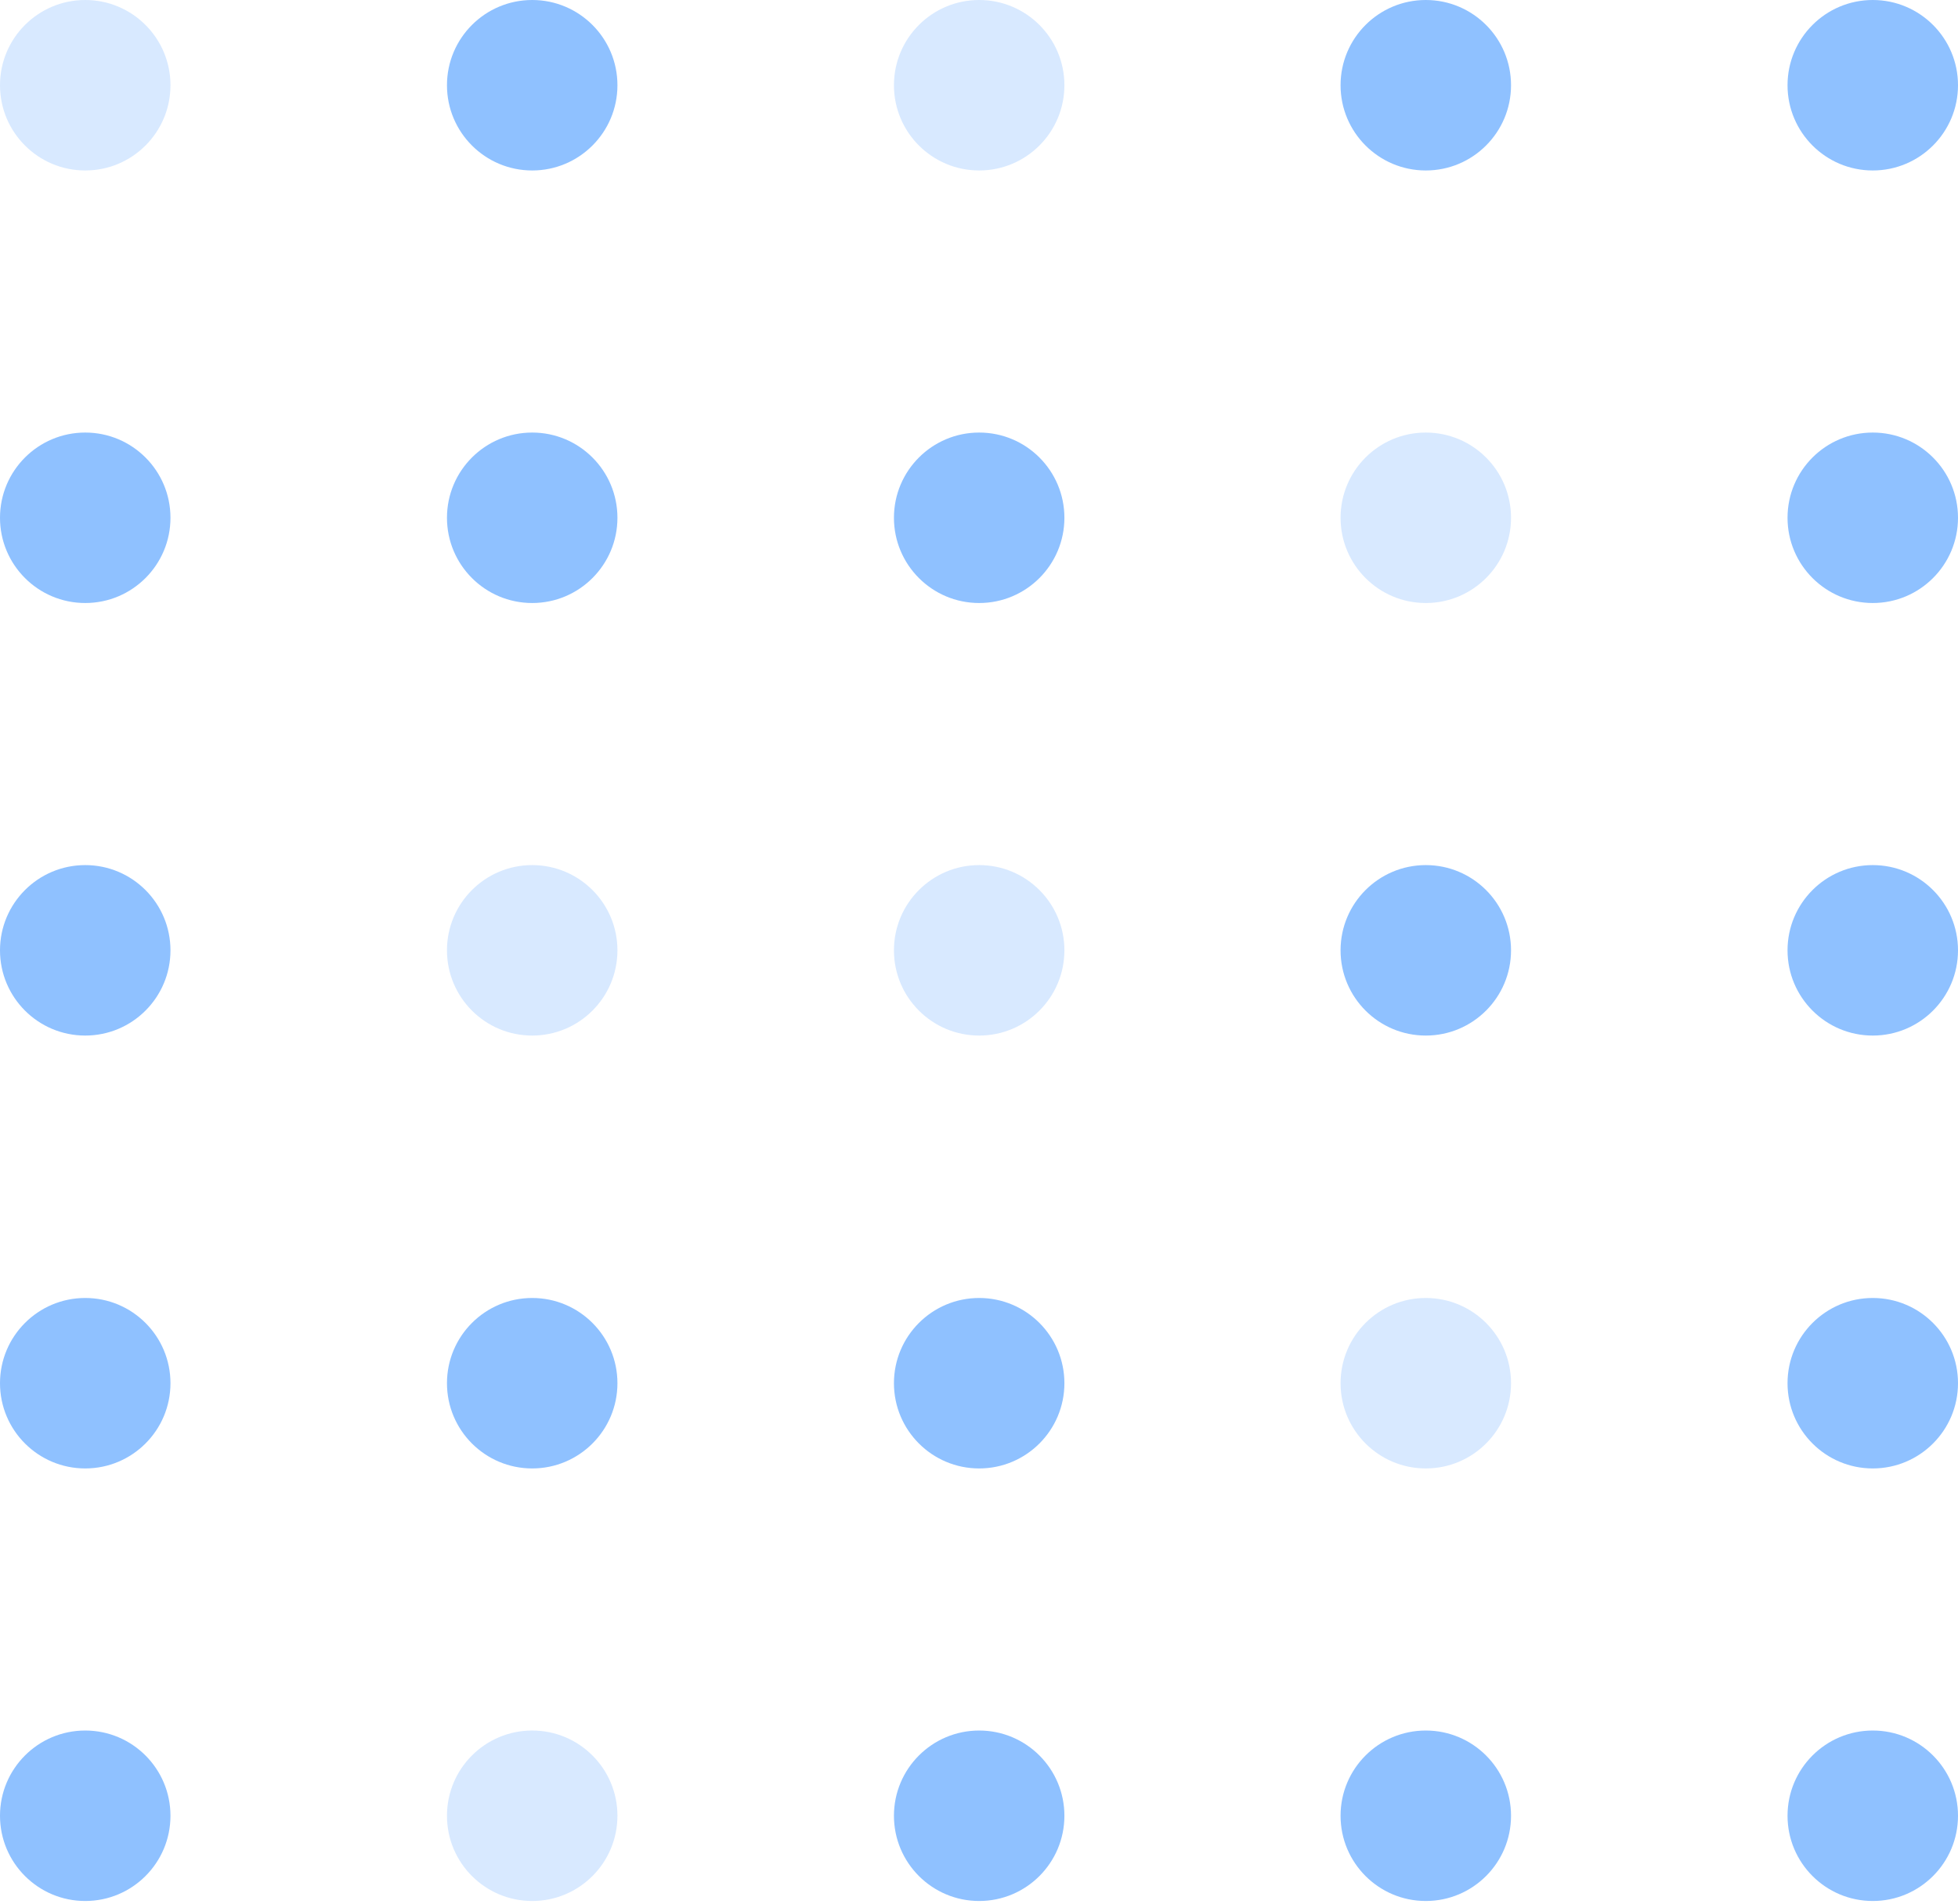 <?xml version="1.0" encoding="UTF-8"?> <svg xmlns="http://www.w3.org/2000/svg" width="290" height="282" viewBox="0 0 290 282" fill="none"> <path opacity="0.35" d="M12.624 25.248C19.596 25.248 25.248 19.596 25.248 12.624C25.248 5.652 19.596 0 12.624 0C5.652 0 0 5.652 0 12.624C0 19.596 5.652 25.248 12.624 25.248Z" fill="#8FC1FF"></path> <path d="M78.825 25.248C85.797 25.248 91.449 19.596 91.449 12.624C91.449 5.652 85.797 0 78.825 0C71.853 0 66.201 5.652 66.201 12.624C66.201 19.596 71.853 25.248 78.825 25.248Z" fill="#8FC1FF"></path> <path opacity="0.35" d="M145.025 25.248C151.997 25.248 157.649 19.596 157.649 12.624C157.649 5.652 151.997 0 145.025 0C138.053 0 132.402 5.652 132.402 12.624C132.402 19.596 138.053 25.248 145.025 25.248Z" fill="#8FC1FF"></path> <path d="M211.175 25.248C218.147 25.248 223.799 19.596 223.799 12.624C223.799 5.652 218.147 0 211.175 0C204.203 0 198.551 5.652 198.551 12.624C198.551 19.596 204.203 25.248 211.175 25.248Z" fill="#8FC1FF"></path> <path d="M277.376 25.248C284.348 25.248 290 19.596 290 12.624C290 5.652 284.348 0 277.376 0C270.404 0 264.752 5.652 264.752 12.624C264.752 19.596 270.404 25.248 277.376 25.248Z" fill="#8FC1FF"></path> <path d="M12.624 89.311C19.596 89.311 25.248 83.659 25.248 76.687C25.248 69.715 19.596 64.064 12.624 64.064C5.652 64.064 0 69.715 0 76.687C0 83.659 5.652 89.311 12.624 89.311Z" fill="#8FC1FF"></path> <path d="M78.825 89.311C85.797 89.311 91.449 83.659 91.449 76.687C91.449 69.715 85.797 64.064 78.825 64.064C71.853 64.064 66.201 69.715 66.201 76.687C66.201 83.659 71.853 89.311 78.825 89.311Z" fill="#8FC1FF"></path> <path d="M145.025 89.311C151.997 89.311 157.649 83.659 157.649 76.687C157.649 69.715 151.997 64.064 145.025 64.064C138.053 64.064 132.402 69.715 132.402 76.687C132.402 83.659 138.053 89.311 145.025 89.311Z" fill="#8FC1FF"></path> <path opacity="0.35" d="M211.175 89.311C218.147 89.311 223.799 83.659 223.799 76.687C223.799 69.715 218.147 64.064 211.175 64.064C204.203 64.064 198.551 69.715 198.551 76.687C198.551 83.659 204.203 89.311 211.175 89.311Z" fill="#8FC1FF"></path> <path d="M277.376 89.311C284.348 89.311 290 83.659 290 76.687C290 69.715 284.348 64.064 277.376 64.064C270.404 64.064 264.752 69.715 264.752 76.687C264.752 83.659 270.404 89.311 277.376 89.311Z" fill="#8FC1FF"></path> <path d="M12.624 153.374C19.596 153.374 25.248 147.723 25.248 140.751C25.248 133.779 19.596 128.127 12.624 128.127C5.652 128.127 0 133.779 0 140.751C0 147.723 5.652 153.374 12.624 153.374Z" fill="#8FC1FF"></path> <path opacity="0.35" d="M78.825 153.374C85.797 153.374 91.449 147.723 91.449 140.751C91.449 133.779 85.797 128.127 78.825 128.127C71.853 128.127 66.201 133.779 66.201 140.751C66.201 147.723 71.853 153.374 78.825 153.374Z" fill="#8FC1FF"></path> <path opacity="0.35" d="M145.025 153.374C151.997 153.374 157.649 147.723 157.649 140.751C157.649 133.779 151.997 128.127 145.025 128.127C138.053 128.127 132.402 133.779 132.402 140.751C132.402 147.723 138.053 153.374 145.025 153.374Z" fill="#8FC1FF"></path> <path d="M211.175 153.374C218.147 153.374 223.799 147.723 223.799 140.751C223.799 133.779 218.147 128.127 211.175 128.127C204.203 128.127 198.551 133.779 198.551 140.751C198.551 147.723 204.203 153.374 211.175 153.374Z" fill="#8FC1FF"></path> <path d="M277.376 153.374C284.348 153.374 290 147.723 290 140.751C290 133.779 284.348 128.127 277.376 128.127C270.404 128.127 264.752 133.779 264.752 140.751C264.752 147.723 270.404 153.374 277.376 153.374Z" fill="#8FC1FF"></path> <path d="M12.624 217.487C19.596 217.487 25.248 211.836 25.248 204.864C25.248 197.892 19.596 192.24 12.624 192.24C5.652 192.24 0 197.892 0 204.864C0 211.836 5.652 217.487 12.624 217.487Z" fill="#8FC1FF"></path> <path d="M78.825 217.487C85.797 217.487 91.449 211.836 91.449 204.864C91.449 197.892 85.797 192.24 78.825 192.24C71.853 192.24 66.201 197.892 66.201 204.864C66.201 211.836 71.853 217.487 78.825 217.487Z" fill="#8FC1FF"></path> <path d="M145.025 217.487C151.997 217.487 157.649 211.836 157.649 204.864C157.649 197.892 151.997 192.24 145.025 192.24C138.053 192.24 132.402 197.892 132.402 204.864C132.402 211.836 138.053 217.487 145.025 217.487Z" fill="#8FC1FF"></path> <path opacity="0.35" d="M211.175 217.487C218.147 217.487 223.799 211.836 223.799 204.864C223.799 197.892 218.147 192.24 211.175 192.24C204.203 192.24 198.551 197.892 198.551 204.864C198.551 211.836 204.203 217.487 211.175 217.487Z" fill="#8FC1FF"></path> <path d="M277.376 217.487C284.348 217.487 290 211.836 290 204.864C290 197.892 284.348 192.24 277.376 192.24C270.404 192.24 264.752 197.892 264.752 204.864C264.752 211.836 270.404 217.487 277.376 217.487Z" fill="#8FC1FF"></path> <path d="M12.624 281.551C19.596 281.551 25.248 275.899 25.248 268.927C25.248 261.955 19.596 256.303 12.624 256.303C5.652 256.303 0 261.955 0 268.927C0 275.899 5.652 281.551 12.624 281.551Z" fill="#8FC1FF"></path> <path opacity="0.35" d="M78.825 281.551C85.797 281.551 91.449 275.899 91.449 268.927C91.449 261.955 85.797 256.303 78.825 256.303C71.853 256.303 66.201 261.955 66.201 268.927C66.201 275.899 71.853 281.551 78.825 281.551Z" fill="#8FC1FF"></path> <path d="M145.025 281.551C151.997 281.551 157.649 275.899 157.649 268.927C157.649 261.955 151.997 256.303 145.025 256.303C138.053 256.303 132.402 261.955 132.402 268.927C132.402 275.899 138.053 281.551 145.025 281.551Z" fill="#8FC1FF"></path> <path d="M211.175 281.551C218.147 281.551 223.799 275.899 223.799 268.927C223.799 261.955 218.147 256.303 211.175 256.303C204.203 256.303 198.551 261.955 198.551 268.927C198.551 275.899 204.203 281.551 211.175 281.551Z" fill="#8FC1FF"></path> <path d="M277.376 281.551C284.348 281.551 290 275.899 290 268.927C290 261.955 284.348 256.303 277.376 256.303C270.404 256.303 264.752 261.955 264.752 268.927C264.752 275.899 270.404 281.551 277.376 281.551Z" fill="#8FC1FF"></path> </svg> 
